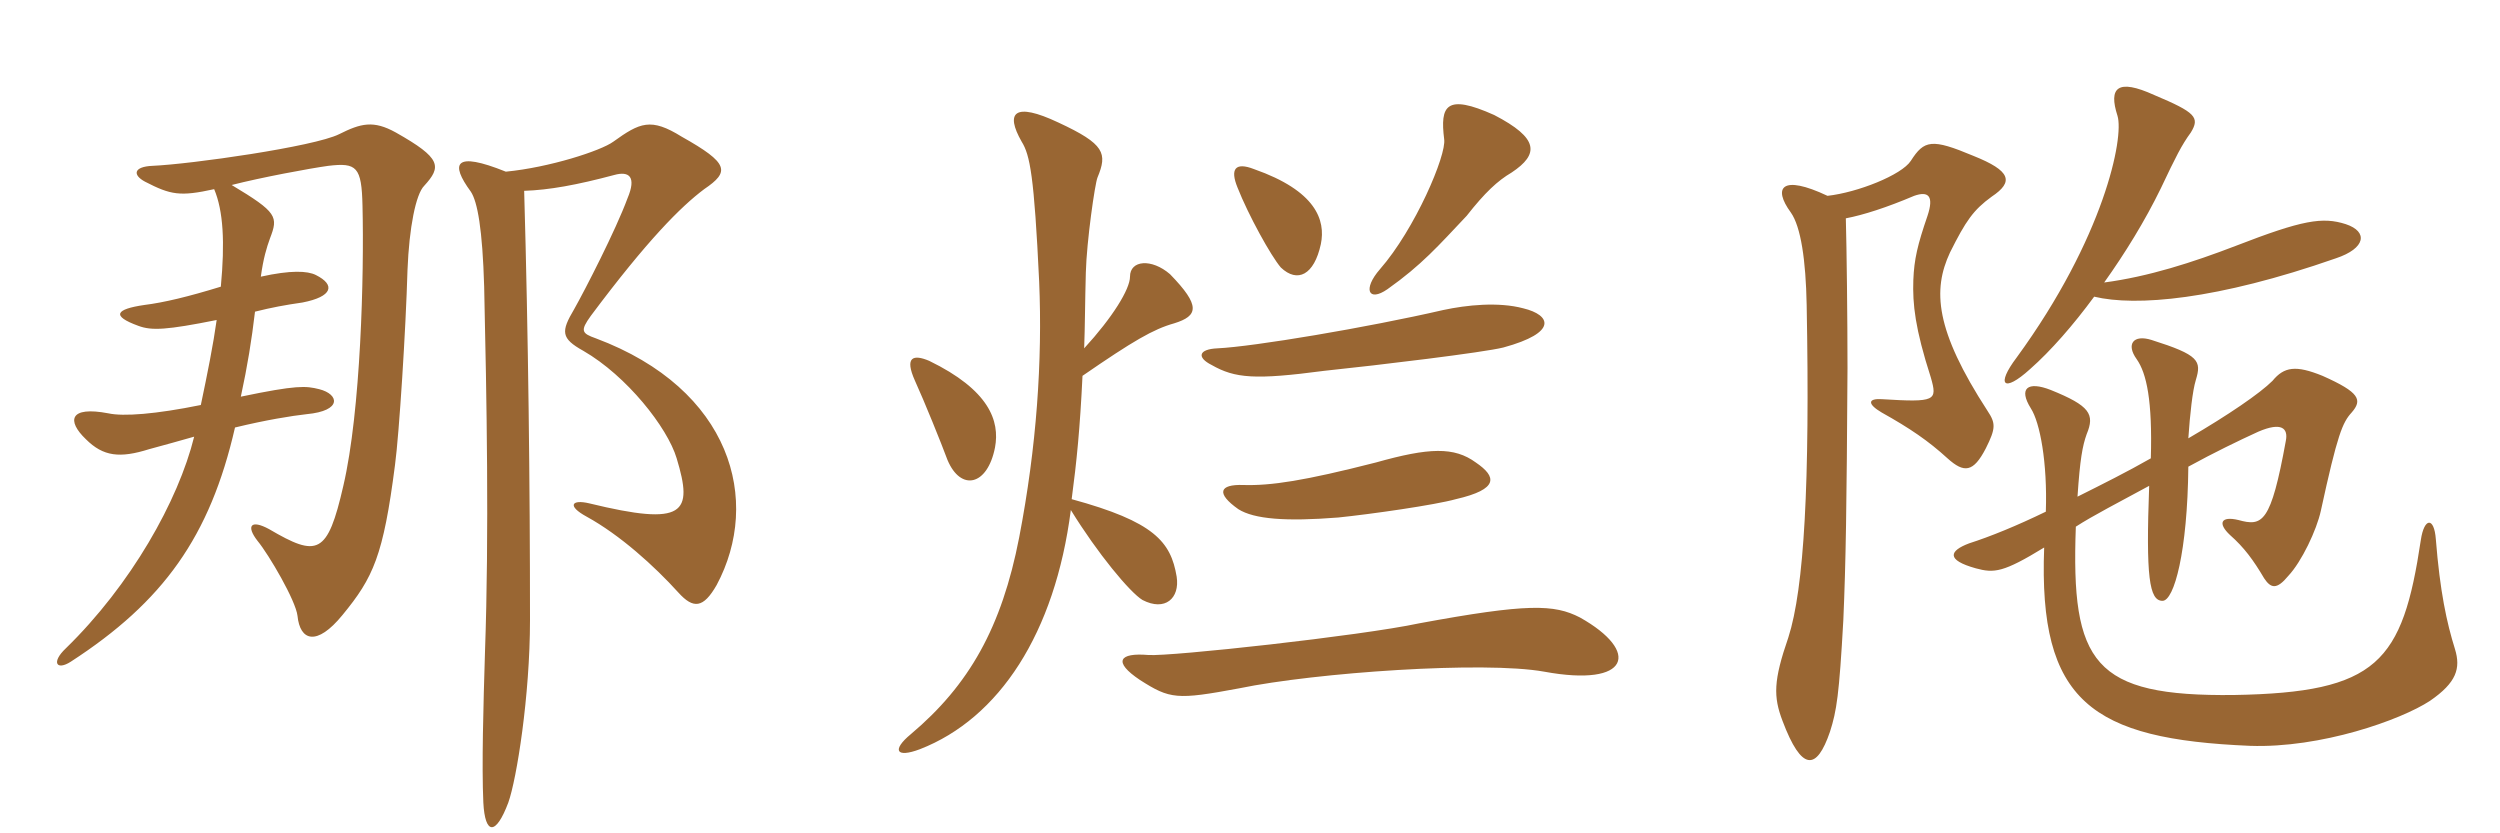 <svg xmlns="http://www.w3.org/2000/svg" xmlns:xlink="http://www.w3.org/1999/xlink" width="450" height="150"><path fill="#996633" padding="10" d="M76.35 33.45C79.50 30 79.50 28.50 71.25 23.85C67.20 21.60 64.95 22.20 61.05 24.15C56.55 26.40 34.35 29.55 27.45 29.85C24 30 23.85 31.50 26.10 32.70C30.75 35.10 32.40 35.40 38.55 34.05C40.20 37.95 40.50 43.65 39.75 51.60C33.90 53.40 29.55 54.45 25.95 54.90C20.85 55.65 19.95 56.85 24.90 58.65C27.30 59.55 30 59.40 39 57.60C38.40 61.95 37.35 67.20 36.15 72.90C28.05 74.55 22.20 75 19.50 74.40C12.45 73.05 12 75.75 15.45 79.05C18.60 82.20 21.60 82.50 26.85 80.85C29.55 80.10 32.40 79.35 34.95 78.60C32.10 90.15 23.55 105.30 11.85 116.70C9.15 119.25 10.20 120.75 12.75 119.10C29.40 108.30 37.80 96.60 42.30 76.95C47.85 75.60 52.50 74.85 55.20 74.55C61.65 73.95 61.05 70.95 57.45 70.05C55.05 69.45 53.40 69.30 43.35 71.40C44.55 65.85 45.30 61.20 45.90 56.10C48.90 55.35 51.30 54.90 54.45 54.45C59.85 53.40 60.45 51.30 56.85 49.50C55.35 48.75 52.35 48.60 46.95 49.80C47.40 46.50 48 44.55 48.60 42.90C50.10 39 49.95 38.25 41.70 33.30C46.95 31.95 55.80 30.30 59.10 29.85C64.20 29.25 65.10 30 65.25 37.05C65.55 49.50 64.95 73.95 61.80 87.45C58.95 99.90 57.15 100.35 48.45 95.25C45.15 93.45 44.25 94.65 46.35 97.35C48.45 99.90 53.25 108.15 53.55 110.85C54 115.35 57 116.40 61.65 110.70C67.20 103.95 69 100.05 71.10 83.70C71.85 78.15 73.05 59.25 73.35 48.60C73.65 40.95 74.85 34.95 76.35 33.45ZM129 105.30C137.10 90.15 131.70 70.05 107.25 60.90C104.70 60 104.40 59.55 106.35 56.85C116.55 43.20 122.55 37.20 126.75 34.05C131.40 30.90 131.25 29.40 122.70 24.60C117.15 21.15 115.20 22.05 110.40 25.50C108.15 27.15 98.85 30.15 91.05 30.90C81.75 27.15 81 29.40 84.75 34.50C85.95 36.30 86.85 41.25 87.15 51.60C87.60 71.70 88.05 96 87.30 117.30C87 127.20 86.70 137.70 87 144.45C87.30 150.30 89.25 150.45 91.50 144.45C93 140.25 95.40 125.25 95.40 111.60C95.40 87.45 95.10 60.60 94.35 34.35C98.85 34.20 103.80 33.30 110.55 31.50C113.25 30.75 114.60 31.80 112.95 35.70C110.85 41.40 105.30 52.20 103.35 55.65C100.95 59.70 100.95 60.90 105 63.15C112.80 67.65 120.15 76.95 121.80 82.50C124.80 92.40 123.30 94.80 106.05 90.60C102.90 89.85 102 91.05 105.60 93C111.60 96.30 117.75 101.85 122.10 106.65C124.80 109.65 126.60 109.50 129 105.30ZM272.10 31.05C277.05 27.75 277.05 24.90 268.95 20.70C260.25 16.80 259.20 19.05 259.95 25.05C260.40 27.90 254.70 41.25 248.40 48.45C245.25 52.05 246.30 54.45 249.75 52.05C255.90 47.70 258.90 44.25 264 38.85C267.30 34.65 269.55 32.55 272.10 31.05ZM237.75 43.95C238.65 39.60 236.85 34.35 225.75 30.45C222.30 29.10 221.40 30.45 222.75 33.75C224.70 38.70 228.75 46.05 230.55 48.15C233.55 51 236.55 49.50 237.75 43.95ZM274.20 55.50C269.70 54.30 264 54.90 259.80 55.80C246.15 58.95 225.60 62.40 219.15 62.70C215.70 62.85 215.40 64.35 218.10 65.70C222.30 68.10 225.90 68.40 238.35 66.75C248.40 65.70 267 63.45 270.60 62.55C280.50 59.85 279.15 56.70 274.20 55.50ZM179.10 80.55C180 75.75 178.05 70.20 167.25 64.95C164.40 63.75 162.75 64.20 164.70 68.55C166.35 72.15 169.50 79.95 170.55 82.80C172.95 88.50 177.75 87.45 179.10 80.55ZM211.80 103.80C210.75 97.50 207.75 93.90 192.90 89.85C193.80 83.10 194.40 77.10 194.85 67.65C204 61.35 207.60 59.25 211.35 58.20C215.70 56.85 216.15 55.05 210.60 49.35C207.30 46.50 203.40 46.80 203.40 49.80C203.40 52.05 200.25 57.15 195.15 62.70C195.30 58.80 195.30 54.45 195.45 49.05C195.60 43.35 197.10 33 197.55 31.95C199.35 27.60 198.90 25.95 190.50 22.05C182.55 18.30 180.90 20.25 183.90 25.50C185.40 27.90 186.15 31.65 187.05 50.70C187.65 64.95 186.60 80.40 183.45 96.75C180.30 112.95 174.45 123.30 163.95 132.15C160.50 135 161.25 136.50 165.60 134.85C179.85 129.30 189.90 114 192.75 91.80C197.55 99.60 203.40 106.65 205.65 108C209.70 110.10 212.40 107.70 211.80 103.80ZM265.65 83.25C261.75 80.40 257.25 80.55 247.65 83.25C234.75 86.55 228.75 87.45 223.80 87.30C219.45 87.15 218.85 88.80 222.90 91.65C225.75 93.45 231.45 93.90 240.90 93.15C246.75 92.55 258.30 90.90 262.05 89.85C269.85 88.05 269.40 85.80 265.65 83.25ZM284.40 111.15C279.75 108.75 274.95 108.60 255.45 112.20C244.95 114.45 210.60 118.20 206.70 117.90C201.45 117.45 200.25 119.10 205.20 122.40C210.60 125.85 211.80 126 223.05 123.90C236.85 121.05 267.15 118.95 277.95 120.90C293.40 123.75 295.35 117.30 284.40 111.15ZM393.90 78.90C394.20 74.55 394.65 70.35 395.25 68.40C396.30 64.95 395.85 63.90 387.30 61.20C384 60.15 382.65 61.95 384.60 64.65C386.40 67.20 387.45 72.15 387.15 82.50C382.95 84.90 378.45 87.15 373.95 89.40C374.40 82.65 374.85 80.25 375.60 78.15C377.10 74.55 376.20 73.05 369.15 70.20C364.95 68.55 363.30 69.90 365.55 73.50C367.20 76.05 368.55 83.25 368.25 92.10C363 94.65 358.20 96.60 354.45 97.80C350.85 99.15 350.25 100.80 355.65 102.30C358.95 103.20 360.60 103.05 367.95 98.55C366.90 126.30 376.50 133.05 405 134.25C417.75 134.70 432.15 129.60 437.40 126.15C442.20 122.85 442.95 120.30 441.90 116.85C440.40 112.05 439.20 106.50 438.45 97.05C438.15 93 436.35 93.15 435.75 97.20C432.45 119.25 427.95 124.65 402.15 125.10C376.80 125.40 372.75 119.40 373.65 94.80C376.65 92.85 381.60 90.30 386.85 87.45C386.25 103.80 386.85 108.15 389.25 108.15C391.35 108.15 393.75 99.30 393.90 84C398.55 81.45 402.90 79.35 406.50 77.70C410.70 75.90 411.90 77.10 411.45 79.35C408.75 94.20 407.25 94.80 402.90 93.60C399.75 92.85 399.15 94.20 401.40 96.30C403.95 98.55 405.60 100.80 407.55 104.10C408.75 105.90 409.80 106.20 411.90 103.65C414.30 101.10 417 95.40 417.75 91.95C420.75 78.15 421.65 76.05 423.30 74.25C425.25 72 424.80 70.65 418.05 67.65C413.25 65.70 411.15 66 409.05 68.55C406.80 70.80 401.10 74.70 393.90 78.90ZM378.75 50.85C382.50 45.60 386.10 39.75 388.95 33.90C391.65 28.20 392.70 26.10 394.35 23.85C396 21.15 395.25 20.25 387.75 17.10C381.15 14.10 379.50 15.75 381.15 20.85C382.35 24.75 378.75 42.75 363 64.35C359.25 69.30 360.60 70.80 365.40 66.45C369.15 63.15 373.20 58.50 376.95 53.40C384.45 55.20 399 54 420.45 46.50C425.85 44.70 426.30 41.70 422.25 40.35C418.05 39 414.45 39.60 402.45 44.25C394.65 47.25 386.70 49.80 378.75 50.85ZM332.25 39.30C335.40 38.70 339.60 37.35 344.55 35.25C347.10 34.35 348.15 35.25 346.95 38.85C345.15 44.10 344.55 46.65 344.40 50.40C344.25 54.75 344.70 59.10 347.55 67.95C348.75 72.15 348.45 72.45 338.70 71.85C336.15 71.70 336.15 72.75 338.70 74.25C343.80 77.10 347.10 79.35 350.55 82.50C353.55 85.20 355.20 85.05 357.45 80.70C359.25 77.10 359.25 76.20 357.75 73.95C348.30 59.40 347.85 52.20 351 45.45C353.85 39.75 355.20 37.80 358.50 35.40C362.55 32.70 361.95 30.75 355.20 28.05C347.70 24.90 346.35 25.20 343.95 28.95C342.30 31.50 334.35 34.65 328.95 35.25C320.70 31.35 319.05 33.75 322.35 38.25C324.15 40.80 325.05 46.80 325.20 54.90C325.80 87 324.75 105.90 321.90 114.75C319.20 122.55 319.20 125.40 320.85 129.75C324.30 138.90 327 138.75 329.40 131.70C330.60 127.95 331.05 125.10 331.80 111.60C332.25 101.10 332.40 91.65 332.55 66.30C332.55 57.30 332.40 44.70 332.25 39.30Z"/></svg>